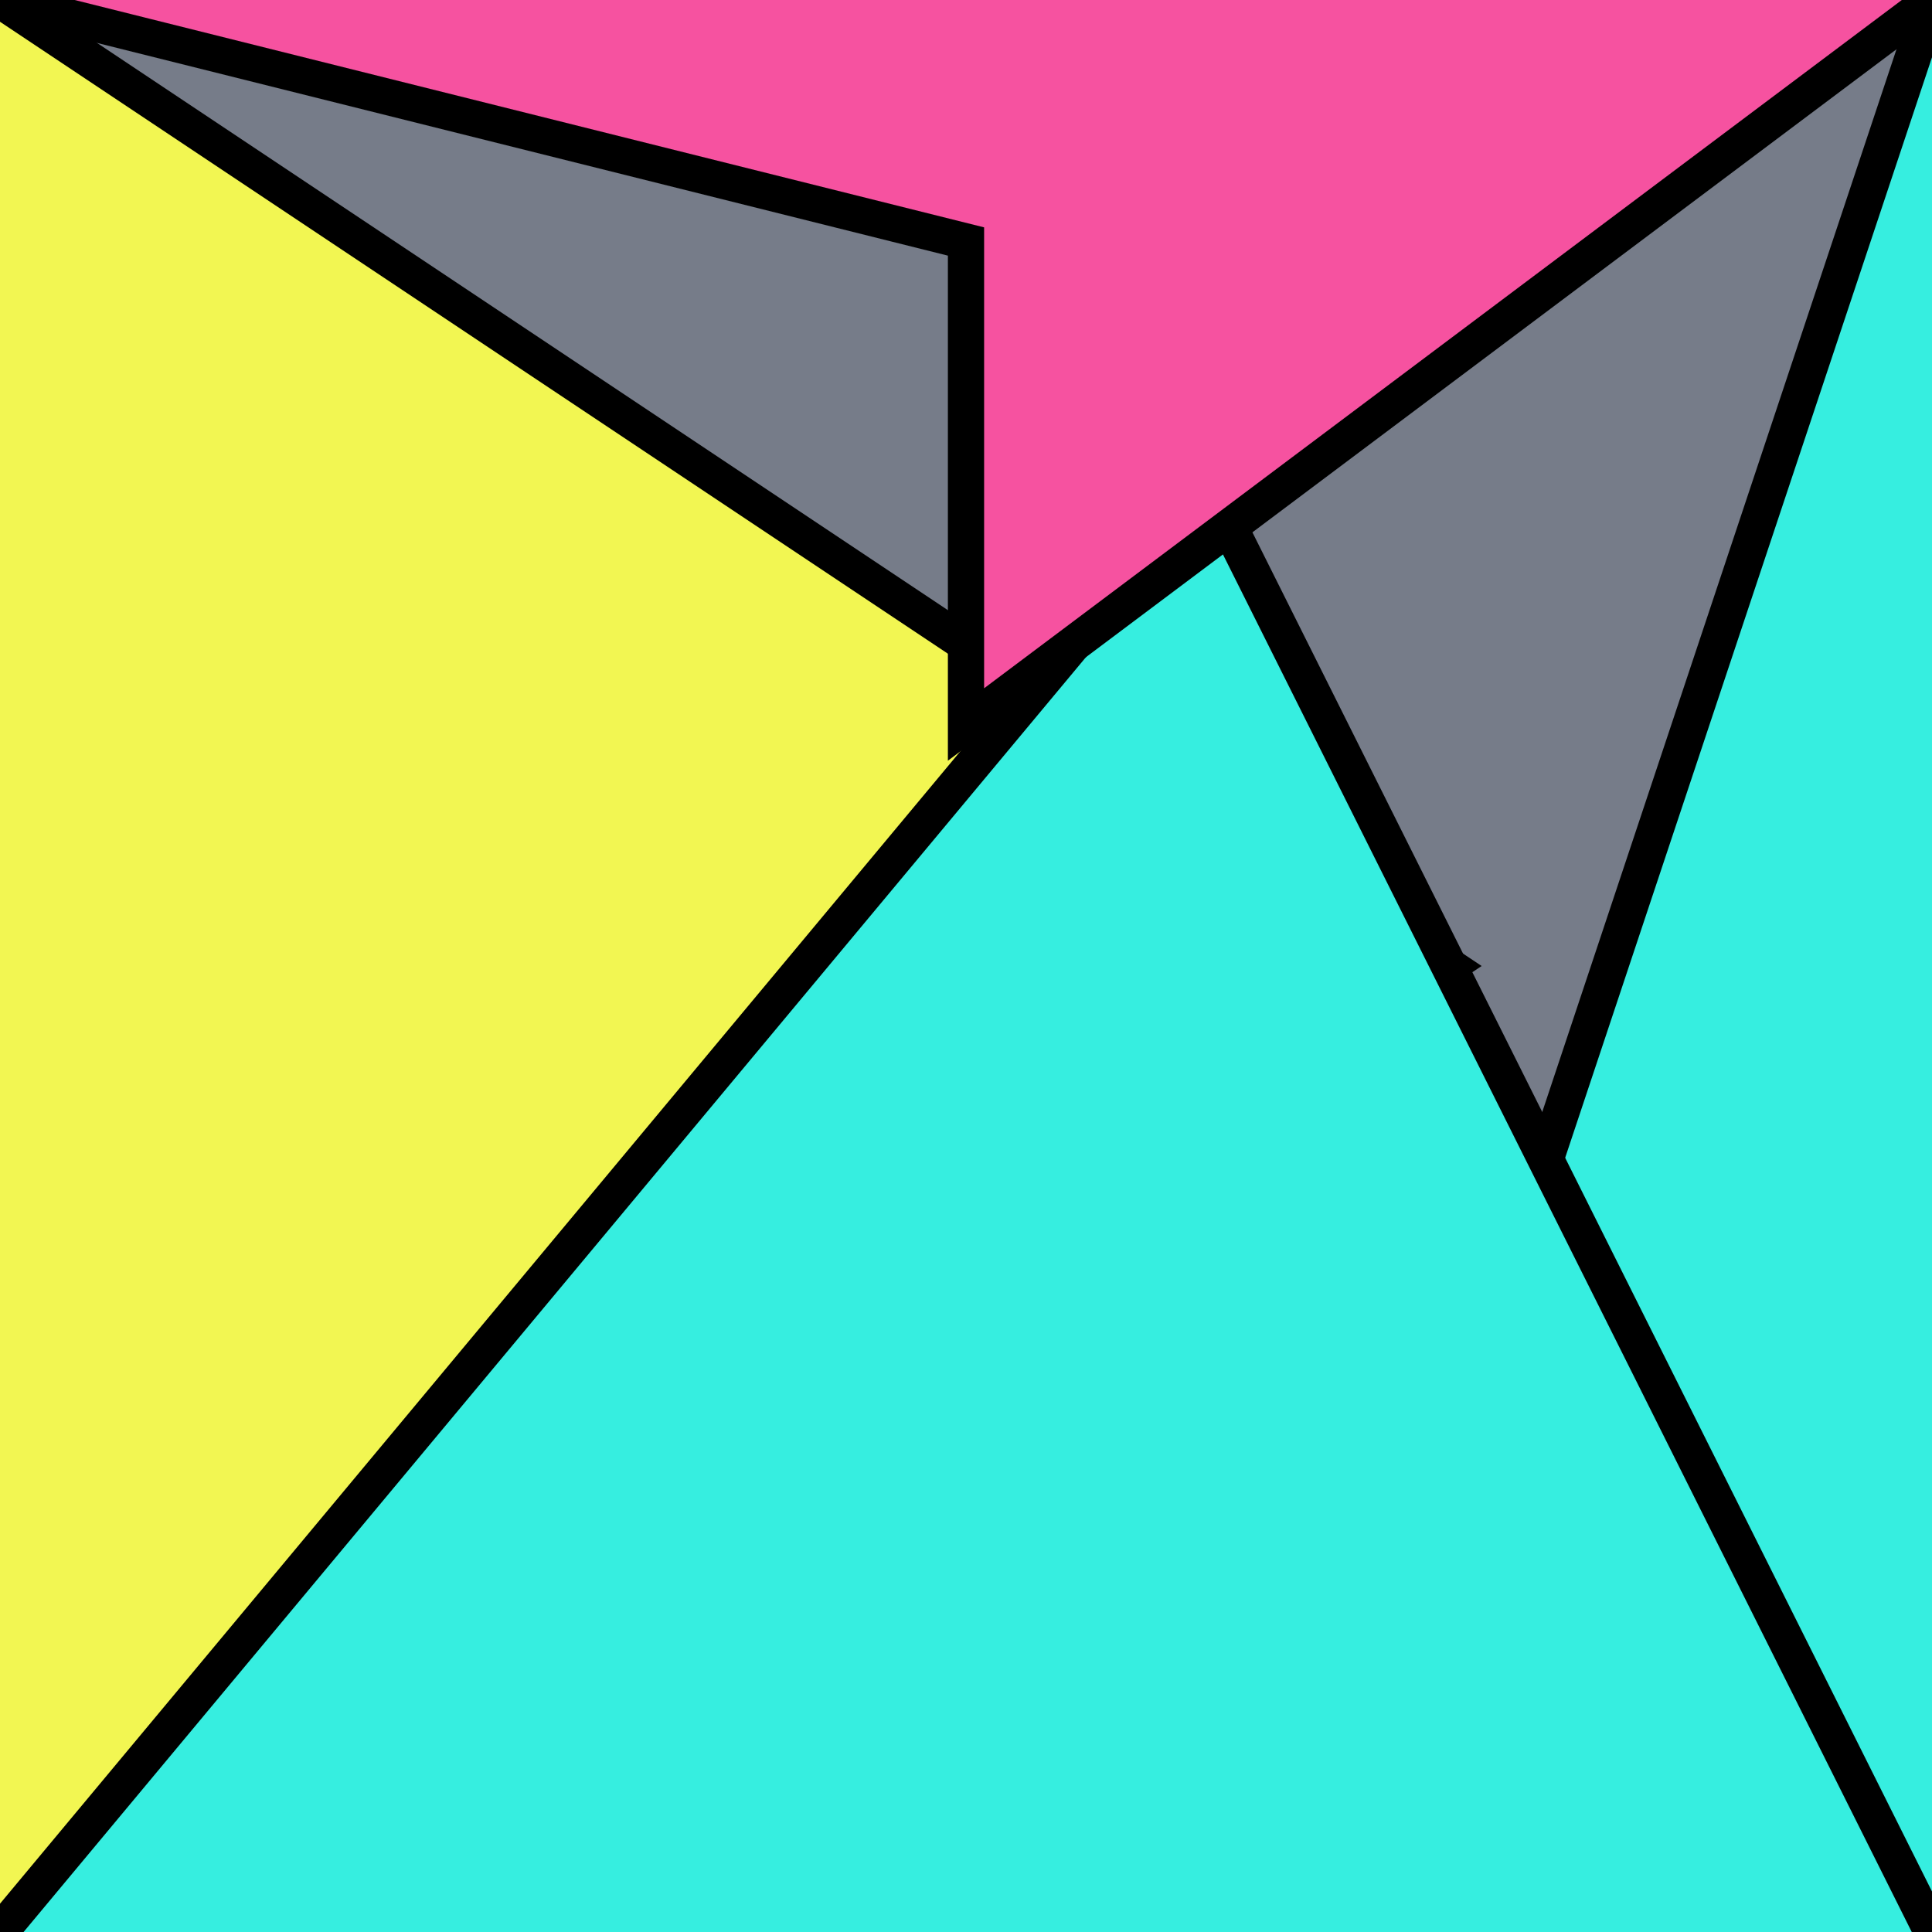 <?xml version="1.0" encoding="UTF-8"?>
<svg version="1.0" xmlns="http://www.w3.org/2000/svg" viewBox="0 0 8 8">
<!--puzzlords.com s1p0183/4096 3,1,1,2,0 ~0.7069627281744033-->
<style type="text/css">
polyline{stroke:#000;stroke-width:0.15}
</style>
<rect fill="#767C89" width="100%" height="100%"/>
<polyline fill="#F2F652" points="0,8 6,4 6,4 0,0 "/>
<polyline fill="#36EEE0" points="8,0 6,6 6,6 8,8 "/>
<polyline fill="#36EEE0" points="8,8 5,2 5,2 0,8 "/>
<polyline fill="#F652A0" points="0,0 4,1 4,3 8,0 "/>
</svg>